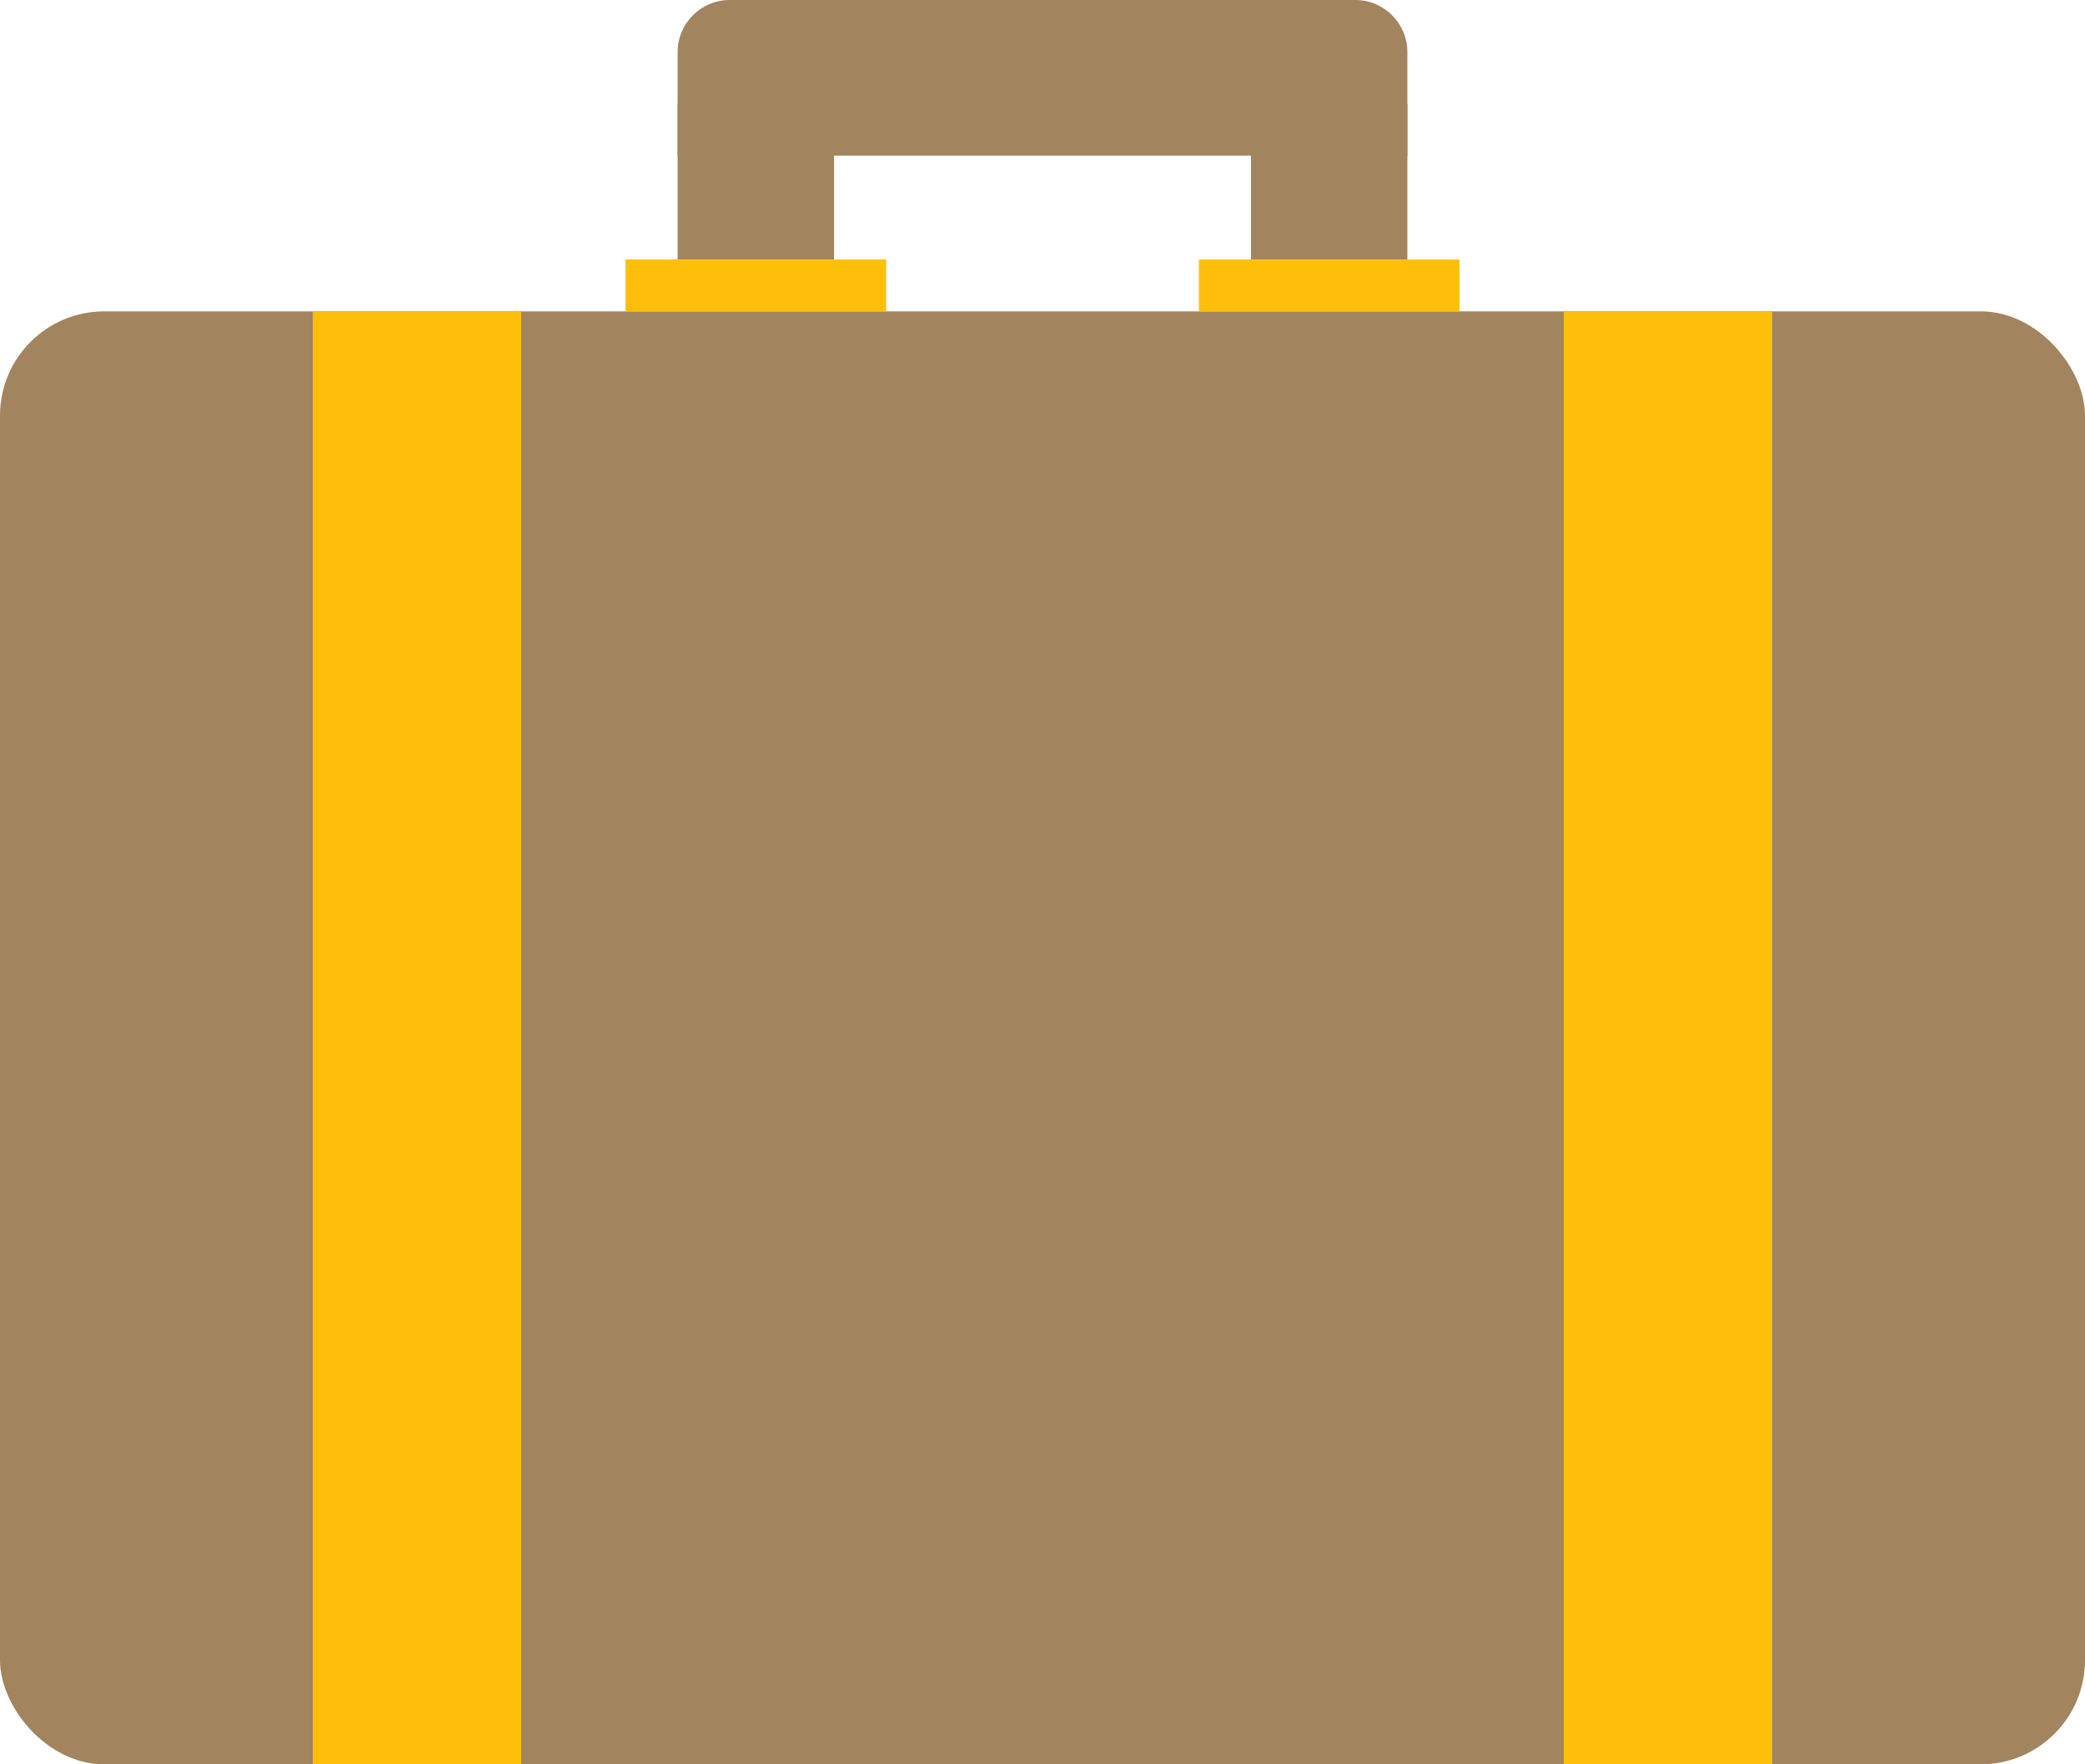 <?xml version="1.0" encoding="UTF-8"?>
<svg width="52px" height="44px" viewBox="0 0 52 44" version="1.1" xmlns="http://www.w3.org/2000/svg" xmlns:xlink="http://www.w3.org/1999/xlink">
    <!-- Generator: Sketch 50.2 (55047) - http://www.bohemiancoding.com/sketch -->
    <title>briefcase</title>
    <desc>Created with Sketch.</desc>
    <defs></defs>
    <g id="Bearbook-Project" stroke="none" stroke-width="1" fill="none" fill-rule="evenodd">
        <g id="Home-Page-Top-Menu" transform="translate(-881, -50)">
            <g id="MENU">
                <g transform="translate(472, 40)" id="Link-Box-01">
                    <g transform="translate(406, 10)">
                        <g id="briefcase" transform="translate(3, 0)">
                            <rect id="Rectangle-5" fill="#A2845E" x="16.9" y="2.588" width="3.9" height="3.882"></rect>
                            <rect id="Rectangle-5-Copy" fill="#A2845E" x="31.2" y="2.588" width="3.9" height="3.882"></rect>
                            <path d="M18.2,0 L33.8,-2.22044605e-16 C34.518,-3.53933586e-16 35.1,0.582 35.1,1.3 L35.1,3.882 L16.9,3.882 L16.9,1.3 C16.9,0.582 17.482,-3.12200228e-16 18.2,-4.4408921e-16 Z" id="Rectangle-6" fill="#A2845E"></path>
                            <rect id="Rectangle" fill="#A2845E" x="0" y="7.765" width="52" height="36.235" rx="2.6"></rect>
                            <rect id="Rectangle-3" fill="#FEBF0B" x="15.6" y="6.471" width="6.5" height="1.294"></rect>
                            <rect id="Rectangle-3-Copy" fill="#FEBF0B" x="29.9" y="6.471" width="6.5" height="1.294"></rect>
                            <rect id="Rectangle-2" fill="#FEBF0B" x="39" y="7.765" width="5.2" height="36.235"></rect>
                            <rect id="Rectangle-2-Copy" fill="#FEBF0B" x="7.8" y="7.765" width="5.2" height="36.235"></rect>
                        </g>
                    </g>
                </g>
            </g>
        </g>
    </g>
</svg>